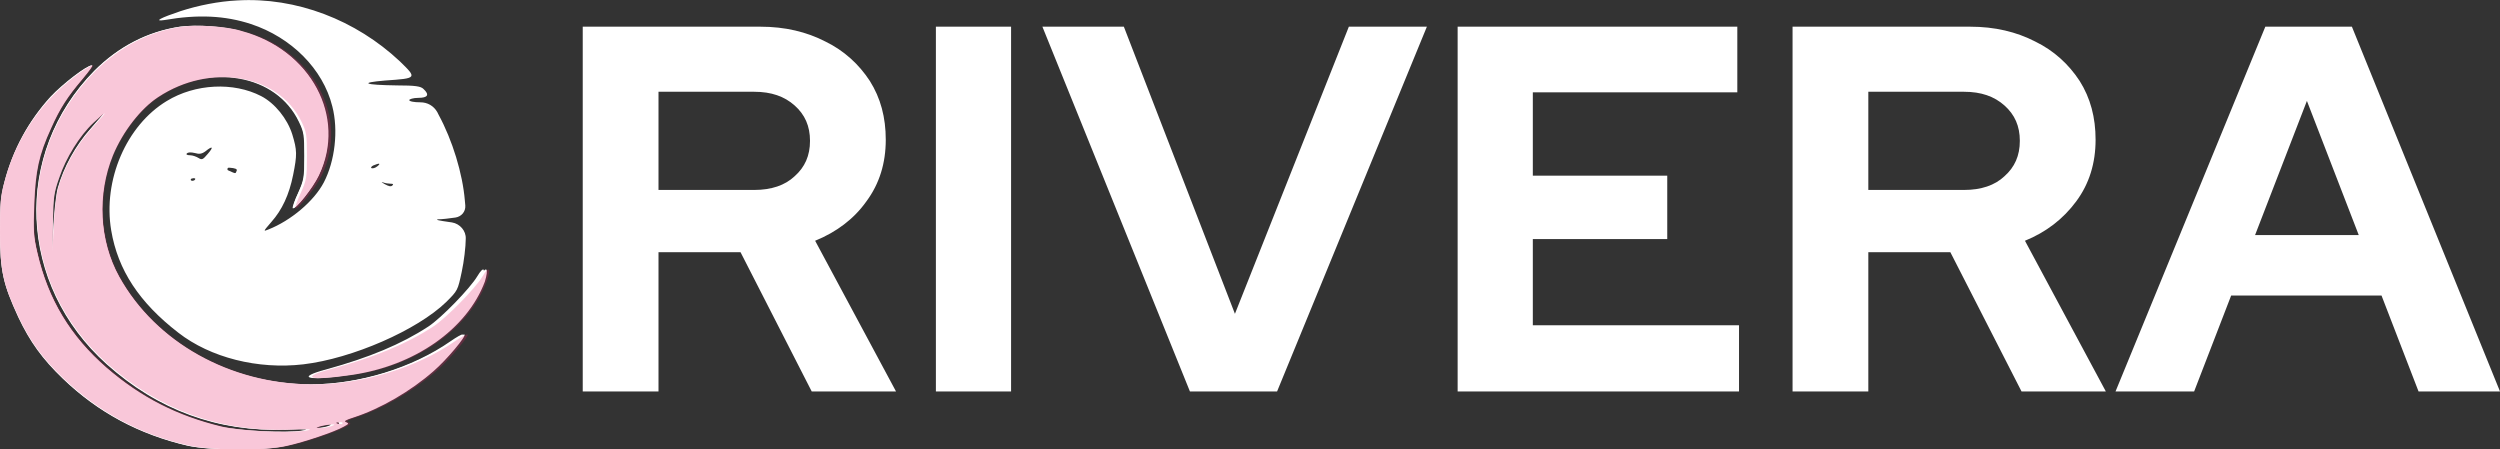 <svg width="562" height="101" viewBox="0 0 562 101" fill="none" xmlns="http://www.w3.org/2000/svg">
<rect x="0" y="0" width="562" height="101" fill="#333333" stroke="none"/>
<g clip-path="url(#clip0_12_197)">
<path d="M131 88V6H170.95C176.456 6 181.322 7.155 185.547 9.336C189.773 11.39 193.102 14.47 195.535 18.191C197.968 22.041 199.12 26.404 199.12 31.409C199.12 36.67 197.712 41.289 194.766 45.268C191.95 49.246 187.98 52.197 183.242 54.122L201.425 88H182.474L166.469 56.689H148.03V88H131ZM148.03 42.701H169.542C173.383 42.701 176.456 41.675 178.633 39.621C180.938 37.568 182.09 35.002 182.09 31.665C182.09 28.329 180.938 25.762 178.633 23.709C176.328 21.656 173.383 20.629 169.542 20.629H148.03V42.701ZM210.388 88V6H227.29V88H210.388ZM267.496 88L234.332 6H252.643L277.612 70.548L303.221 6H320.763L287.087 88H267.496ZM327.677 88V6H390.548V20.757H344.579V39.493H374.798V53.737H344.579V73.114H390.932V88H327.677ZM402.968 88V6H442.918C448.424 6 453.29 7.155 457.515 9.336C461.741 11.39 465.07 14.47 467.503 18.191C469.936 22.041 471.088 26.404 471.088 31.409C471.088 36.67 469.679 41.289 466.734 45.268C463.789 49.246 459.948 52.197 455.21 54.122L473.393 88H454.442L438.436 56.689H419.998V88H402.968ZM419.998 42.701H441.51C445.351 42.701 448.424 41.675 450.601 39.621C452.906 37.568 454.058 35.002 454.058 31.665C454.058 28.329 452.906 25.762 450.601 23.709C448.296 21.656 445.351 20.629 441.51 20.629H419.998V42.701ZM475.57 88L509.245 6H528.708L562 88H543.69L535.367 66.441H501.563L493.24 88H475.57ZM506.941 52.839H530.245L518.593 22.682L506.941 52.839Z" fill="white"/>
<path fill-rule="evenodd" clip-rule="evenodd" d="M53.3 0.1C49.2 0.3 44.6 1.2 40.6 2.5C36.1 4 34.4 4.9 37 4.5C44.5 3.2 50.6 3.5 56.4 5.4C65.5 8.4 72.6 15.5 74.7 23.9C76.1 29.3 75.3 36.2 72.8 41C70.6 45.2 65.4 49.6 60.3 51.6C59.1 52.1 59.2 52 61 49.9C63.4 47.2 65 43.8 65.9 39.3C66.8 34.8 66.8 33.8 65.7 30.2C64.6 26.7 61.8 23.2 58.7 21.6C52.5 18.4 43.9 18.8 37.5 22.7C28.4 28.2 23.1 40.5 25 51.8C26.5 60.7 31.3 68 40.1 74.8C47.3 80.4 58 83.1 68.2 81.9C79.2 80.6 93.8 74.2 100.3 67.9C102.9 65.3 102.9 65.3 103.8 61.1C104.3 58.8 104.7 55.4 104.7 53.7C104.8 51.9 103.4 50.3 101.6 50L100.9 49.9C98.8 49.6 97.7 49.4 98.5 49.3C99.3 49.3 101.1 49.1 102.4 48.9C103.7 48.7 104.7 47.6 104.6 46.2L104.5 45.1C104 39 101.7 31.5 98.6 25.8L98.3 25.2C97.5 23.8 96.1 23 94.5 23C93.1 23 92 22.8 92 22.5C92 22.3 92.9 22 94 22C96.2 22 96.6 21.3 95.2 20C94.6 19.4 93.4 19.2 89.2 19.2C81.9 19.1 80.6 18.6 86.6 18.1C93.8 17.6 93.8 17.6 89.9 13.8C80 4.5 66.6 -0.7 53.3 0.1ZM40.4 6C33.1 7.1 26.6 10.5 21.2 15.9C2.8 34.6 4 64 24 81.9C35.5 92.2 48.9 97.1 64.2 96.6C68.9 96.4 69.7 96.5 67.9 96.8C64.3 97.4 53.9 96.9 49.5 95.9C39.6 93.5 31.6 89.4 23.9 82.7C15.8 75.6 10.8 67.3 8.4 56.9C7.5 53.1 7.5 51.7 7.7 45.9C8 38.4 8.7 34.9 11.5 28.8C13.5 24.3 15.2 21.7 18.6 17.7C20 16 21 14.7 20.7 14.7C19.6 14.7 14.3 18.8 11.5 21.8C6.5 27.1 2.9 33.6 1 40.9C0.2 44.1 0 45.7 0 52.1C0 60.9 0.7 63.9 4.1 71.3C6.7 76.8 9.5 80.7 14.1 85.1C22 92.7 31.3 97.7 42.2 100.2C47.3 101.3 59.3 101.4 64.3 100.2C68 99.4 74.8 97.1 77 95.9C78.1 95.3 78.2 95.2 77.5 94.9C76.9 94.7 77.4 94.4 79.3 93.8C85.1 91.9 92 87.9 97.1 83.4C100 80.9 104.6 75.4 104 75.2C103.8 75.1 102.6 75.8 101.3 76.7C92.7 82.7 80.7 86.4 69.9 86.4C51.7 86.4 35 77 26.8 62.3C22.3 54.2 21.8 43.7 25.4 34.9C27.6 29.6 31.6 24.4 35.6 21.8C47.3 14.1 62.1 16.7 67.2 27.4C68.3 29.7 68.4 30.3 68.4 35.1C68.4 40 68.3 40.5 67 43.4C66.2 45.1 65.7 46.6 65.8 46.8C66.3 47.3 70.2 42.3 71.6 39.5C77.8 26.4 69.9 11.3 54.4 7.1C50.7 5.9 44 5.5 40.4 6ZM20.3 29C17 32.7 14.3 37.6 13 42.2C12.6 43.6 12.2 47.3 12 50.5L11.7 56.4L11.8 50.1C11.9 44.4 12 43.4 13.1 40C14.6 35.5 17.7 30.5 20.8 27.6C22 26.5 23.1 25.5 23.2 25.5C23.4 25.5 22 27 20.3 29ZM46.7 34.6C45.6 35.9 45.4 36 44.6 35.5C44.1 35.2 43.3 34.9 42.7 34.9C42 34.9 41.8 34.7 42 34.5C42.3 34.2 42.9 34.2 43.8 34.4C44.8 34.7 45.4 34.6 46.2 34C47.8 32.7 48.1 33 46.7 34.6ZM84.8 37.4C84.3 37.8 83.8 37.9 83.5 37.8C83.3 37.7 83.5 37.4 83.9 37.2C85.3 36.6 85.7 36.7 84.8 37.4ZM53.2 38.4C52.9 39.1 53.1 39.1 51.3 38.3C51 38.2 51.1 37.7 51.4 37.7H51.6C52.9 37.8 53.4 38 53.2 38.4ZM43.9 40.2C43.9 40.6 43.1 40.8 42.9 40.5C42.8 40.3 43 40.1 43.3 40.1C43.6 40 43.9 40.1 43.9 40.2ZM87.8 41.3C88.4 41.3 88.5 41.4 88.2 41.7C87.9 42 87.4 41.9 86.5 41.4C85.8 41 85.6 40.8 86.1 41C86.6 41.2 87.4 41.3 87.8 41.3ZM107.3 62.1C105.7 64.8 99.2 71.5 96.3 73.4C90.2 77.4 82.9 80.4 73.5 83C66.3 84.9 69 85.7 78.3 84.3C92.5 82.3 104.2 74 108.2 63.3C109.3 60.3 108.8 59.6 107.3 62.1ZM76.2 95.2C76.1 95.4 75.7 95.4 75.4 95.2C75.1 95.1 75.2 94.9 75.7 94.9C76 94.9 76.3 95 76.2 95.2ZM73.7 95.8C73.1 96 72.1 96.2 71.5 96.2C70.5 96.2 70.5 96.2 71.7 95.8C72.4 95.6 73.4 95.5 73.9 95.4C74.6 95.4 74.5 95.5 73.7 95.8Z" fill="white"/>
<path fill-rule="evenodd" clip-rule="evenodd" d="M40.6 6C33.3 7.1 26.7 10.5 21.3 15.9C2.8 34.6 4.1 64 24.2 81.9C35.8 92.2 49.2 97.1 64.6 96.6C69.3 96.4 70.2 96.5 68.3 96.8C64.7 97.4 54.2 96.9 49.8 95.9C39.9 93.5 31.8 89.4 24 82.7C15.8 75.6 10.8 67.3 8.4 56.9C7.5 53.1 7.4 51.7 7.6 45.9C7.9 38.4 8.6 34.9 11.4 28.8C13.4 24.3 15.1 21.7 18.5 17.7C19.9 16 20.9 14.7 20.6 14.7C19.5 14.7 14.1 18.8 11.3 21.8C6.5 27.1 2.9 33.6 1 40.9C0.1 44.1 0 45.7 0 52.1C0 60.9 0.7 63.9 4.2 71.3C6.8 76.8 9.7 80.7 14.2 85.1C22.1 92.7 31.5 97.7 42.4 100.2C47.5 101.3 59.6 101.4 64.6 100.2C68.3 99.4 75.2 97.1 77.3 95.9C78.4 95.3 78.5 95.2 77.8 94.9C77.2 94.7 77.7 94.4 79.6 93.8C85.5 91.9 92.4 87.9 97.5 83.4C100.4 80.9 105 75.4 104.4 75.2C104.2 75.1 102.9 75.8 101.6 76.7C93 82.7 80.9 86.4 70 86.4C51.8 86.3 35 77 26.8 62.2C22.3 54.1 21.7 43.6 25.3 34.8C27.5 29.5 31.6 24.3 35.5 21.7C47.2 14 62.2 16.6 67.3 27.3C68.4 29.6 68.5 30.2 68.5 35C68.5 39.9 68.4 40.4 67.1 43.3C66.3 45 65.8 46.5 65.9 46.7C66.4 47.2 70.4 42.2 71.7 39.4C78 26.3 69.9 11.2 54.4 7C51 5.9 44.2 5.5 40.6 6ZM20.4 29C17.1 32.7 14.4 37.6 13.1 42.2C12.7 43.6 12.3 47.3 12.1 50.5L11.8 56.4L11.9 50.1C12 44.4 12.1 43.4 13.3 40C14.8 35.5 17.9 30.5 21 27.6C22.2 26.5 23.3 25.5 23.4 25.5C23.5 25.5 22.2 27 20.4 29ZM107.9 62.1C106.3 64.8 99.8 71.5 96.9 73.4C90.8 77.4 83.4 80.4 74 83C66.8 84.9 69.5 85.7 78.9 84.3C93.2 82.3 105 74 109 63.3C109.9 60.3 109.4 59.6 107.9 62.1ZM76.6 95.2C76.5 95.4 76.1 95.4 75.8 95.2C75.4 95.1 75.6 94.9 76.1 94.9C76.5 94.9 76.7 95 76.6 95.2ZM74.1 95.8C73.5 96 72.5 96.2 71.9 96.2C70.9 96.2 70.9 96.2 72.1 95.8C72.8 95.6 73.8 95.5 74.3 95.4C75 95.4 74.9 95.5 74.1 95.8Z" fill="white"/>
<path fill-rule="evenodd" clip-rule="evenodd" d="M40.9 6C33.5 7.1 27 10.5 21.5 15.9C2.8 34.6 4.1 64 24.3 81.9C36 92.2 49.5 97.1 65 96.6C69.7 96.4 70.6 96.5 68.8 96.8C65.1 97.4 54.6 96.9 50.2 95.9C40.2 93.5 32.1 89.4 24.3 82.7C16 75.6 11 67.3 8.6 56.9C7.7 53.1 7.6 51.7 7.8 45.9C8.1 38.4 8.8 34.9 11.6 28.8C13.7 24.3 15.3 21.7 18.8 17.7C20.2 16 21.2 14.7 20.9 14.7C19.8 14.7 14.4 18.8 11.6 21.8C6.6 27.1 2.9 33.6 1 40.9C0.1 44.1 0 45.7 0 52.1C0 60.9 0.7 63.9 4.2 71.3C6.8 76.8 9.7 80.7 14.3 85.1C22.3 92.7 31.7 97.8 42.7 100.2C47.9 101.3 60 101.4 65 100.2C68.8 99.4 75.6 97.1 77.8 95.9C78.9 95.3 79 95.2 78.3 94.9C77.7 94.7 78.2 94.4 80.1 93.8C86 91.9 92.9 87.9 98.1 83.4C101 80.9 105.6 75.4 105.1 75.2C104.9 75.1 103.6 75.8 102.3 76.7C93.6 82.7 81.5 86.4 70.5 86.4C52.1 86.4 35.2 77 27 62.3C22.5 54.2 21.9 43.7 25.5 34.9C27.7 29.6 31.8 24.4 35.8 21.8C47.6 14.1 62.6 16.7 67.8 27.4C68.9 29.7 69 30.3 69 35.1C69 40 68.9 40.5 67.6 43.4C66.8 45.1 66.3 46.6 66.4 46.8C66.9 47.3 70.9 42.3 72.3 39.5C78.6 26.4 70.5 11.3 54.9 7.1C51.2 5.9 44.4 5.5 40.9 6ZM20.5 29C17.2 32.7 14.4 37.6 13.1 42.2C12.7 43.6 12.2 47.3 12.1 50.5L11.8 56.4L11.9 50.1C12 44.4 12.1 43.4 13.3 40C14.8 35.5 18 30.5 21.1 27.6C22.3 26.5 23.4 25.5 23.6 25.5C23.6 25.5 22.3 27 20.5 29ZM108.5 62.1C106.9 64.8 100.3 71.5 97.4 73.4C91.3 77.4 83.9 80.4 74.3 83C67 84.9 69.8 85.7 79.2 84.3C93.6 82.3 105.4 74 109.4 63.3C110.5 60.3 109.9 59.6 108.5 62.1ZM77 95.2C76.9 95.4 76.5 95.4 76.2 95.2C75.8 95.1 76 95 76.5 94.9C76.9 94.9 77.1 95 77 95.2ZM74.5 95.8C73.9 96 72.9 96.2 72.3 96.2C71.3 96.2 71.3 96.2 72.5 95.8C73.2 95.6 74.2 95.5 74.7 95.4C75.4 95.4 75.3 95.5 74.5 95.8Z" fill="#EB2068" fill-opacity="0.25"/>
</g>
<defs>
<clipPath id="clip0_12_197">
<rect width="562" height="101" fill="white"/>
</clipPath>
</defs>
</svg>
